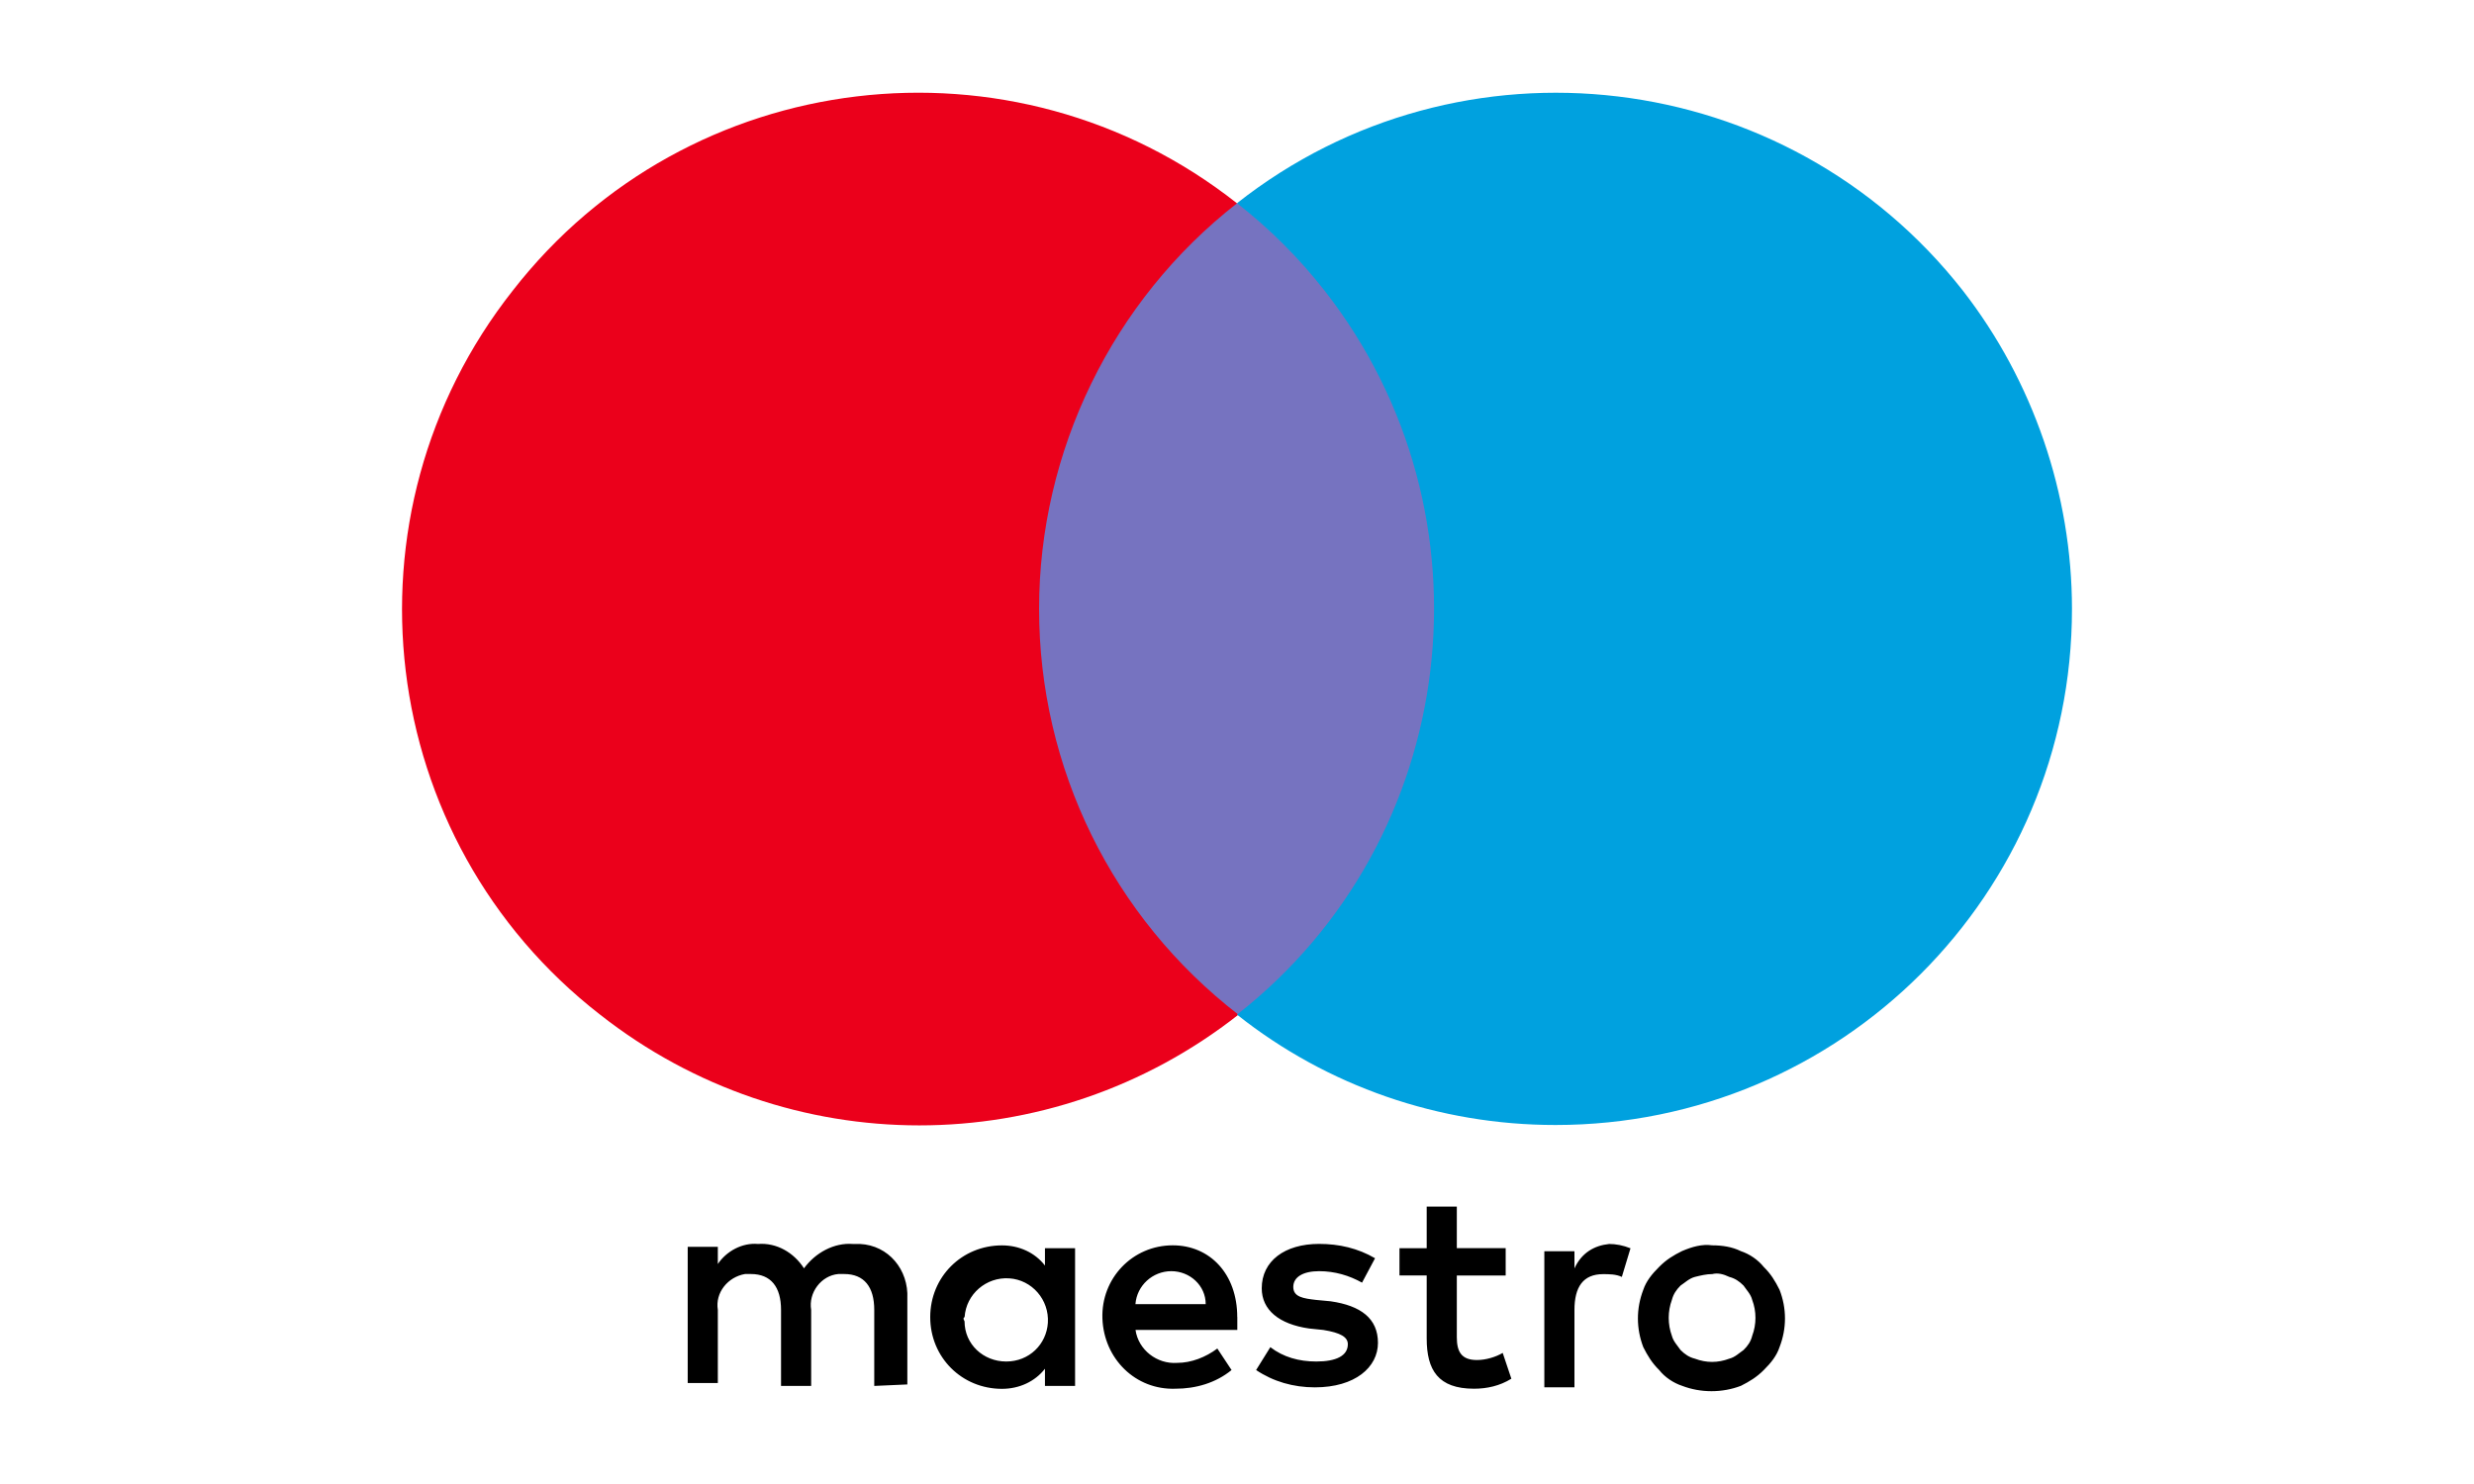﻿<?xml version="1.0" encoding="utf-8"?>
<!DOCTYPE svg PUBLIC "-//W3C//DTD SVG 1.1//EN" "http://www.w3.org/Graphics/SVG/1.1/DTD/svg11.dtd">
<svg id="icon-maestro" width="40" height="24" viewBox="0 0 40 24" xmlns="http://www.w3.org/2000/svg" xmlns:xlink="http://www.w3.org/1999/xlink">
      <title>Maestro</title>
      <path d="M14.67 22.39V21c.022-.465-.303-.86-.767-.882h-.116c-.3-.023-.603.14-.788.394-.164-.255-.442-.417-.743-.394-.256-.023-.51.116-.65.324v-.278h-.487v2.203h.487v-1.183c-.046-.278.162-.533.44-.58h.094c.325 0 .488.21.488.58v1.23h.487v-1.23c-.047-.278.162-.556.44-.58h.093c.325 0 .487.21.487.58v1.23l.534-.024zm2.712-1.09v-1.113h-.487v.28c-.162-.21-.417-.326-.695-.326-.65 0-1.16.51-1.16 1.16 0 .65.51 1.16 1.16 1.16.278 0 .533-.117.695-.325v.278h.487V21.3zm-1.786 0c.024-.37.348-.65.72-.626.37.023.65.348.626.72-.023.347-.302.625-.673.625-.372 0-.674-.28-.674-.65-.023-.047-.023-.047 0-.07zm12.085-1.16c.163 0 .325.024.465.094.14.046.278.14.37.255.117.115.186.23.256.37.117.3.117.626 0 .927-.046.14-.138.255-.254.37-.116.117-.232.186-.37.256-.303.116-.65.116-.952 0-.14-.046-.28-.14-.37-.255-.118-.116-.187-.232-.257-.37-.116-.302-.116-.627 0-.928.047-.14.14-.255.256-.37.115-.117.23-.187.37-.256.163-.07.325-.116.488-.093zm0 .465c-.092 0-.185.023-.278.046-.092.024-.162.094-.232.14-.07.07-.116.14-.14.232-.068.185-.068.394 0 .58.024.092.094.162.14.23.07.07.14.117.232.14.186.07.37.07.557 0 .092-.023.16-.092.23-.14.07-.068.117-.138.14-.23.07-.186.07-.395 0-.58-.023-.093-.093-.162-.14-.232-.07-.07-.138-.116-.23-.14-.094-.045-.187-.07-.28-.045zm-7.677.695c0-.695-.44-1.16-1.043-1.16-.65 0-1.16.534-1.137 1.183.023.65.534 1.16 1.183 1.136.325 0 .65-.093.905-.302l-.23-.348c-.187.14-.42.232-.65.232-.326.023-.627-.21-.673-.533h1.646v-.21zm-1.646-.21c.023-.3.278-.532.58-.532.3 0 .556.232.556.533h-1.136zm3.664-.346c-.207-.116-.44-.186-.695-.186-.255 0-.417.093-.417.255 0 .163.162.186.37.21l.233.022c.488.07.766.278.766.672 0 .395-.37.72-1.02.72-.348 0-.673-.094-.95-.28l.23-.37c.21.162.465.232.743.232.324 0 .51-.094.51-.28 0-.115-.117-.185-.395-.23l-.232-.024c-.487-.07-.765-.302-.765-.65 0-.44.37-.718.927-.718.325 0 .627.07.905.232l-.21.394zm2.32-.116h-.788v.997c0 .23.07.37.325.37.14 0 .3-.046.417-.115l.14.417c-.186.116-.395.162-.604.162-.58 0-.765-.302-.765-.812v-1.02h-.44v-.44h.44v-.673h.487v.672h.79v.44zm1.67-.51c.117 0 .233.023.35.07l-.14.463c-.093-.045-.21-.045-.302-.045-.325 0-.464.208-.464.58v1.25h-.487v-2.2h.487v.277c.116-.255.325-.37.557-.394z" style="fill: #000" />
      <path style="fill: #7673C0" d="M23.64 3.287h-7.305V16.41h7.306" />
      <path d="M16.8 9.848c0-2.55 1.183-4.985 3.2-6.56C16.384.435 11.12 1.06 8.29 4.7 5.435 8.32 6.06 13.58 9.703 16.41c3.038 2.387 7.283 2.387 10.32 0-2.04-1.578-3.223-3.99-3.223-6.562z" style="fill: #EB001B" />
      <path d="M33.5 9.848c0 4.613-3.735 8.346-8.35 8.346-1.88 0-3.69-.626-5.15-1.785 3.618-2.83 4.245-8.092 1.415-11.71-.418-.532-.882-.996-1.415-1.413C23.618.437 28.883 1.06 31.736 4.7 32.873 6.163 33.5 7.994 33.5 9.85z" style="fill: #00A1DF" />
    </svg>